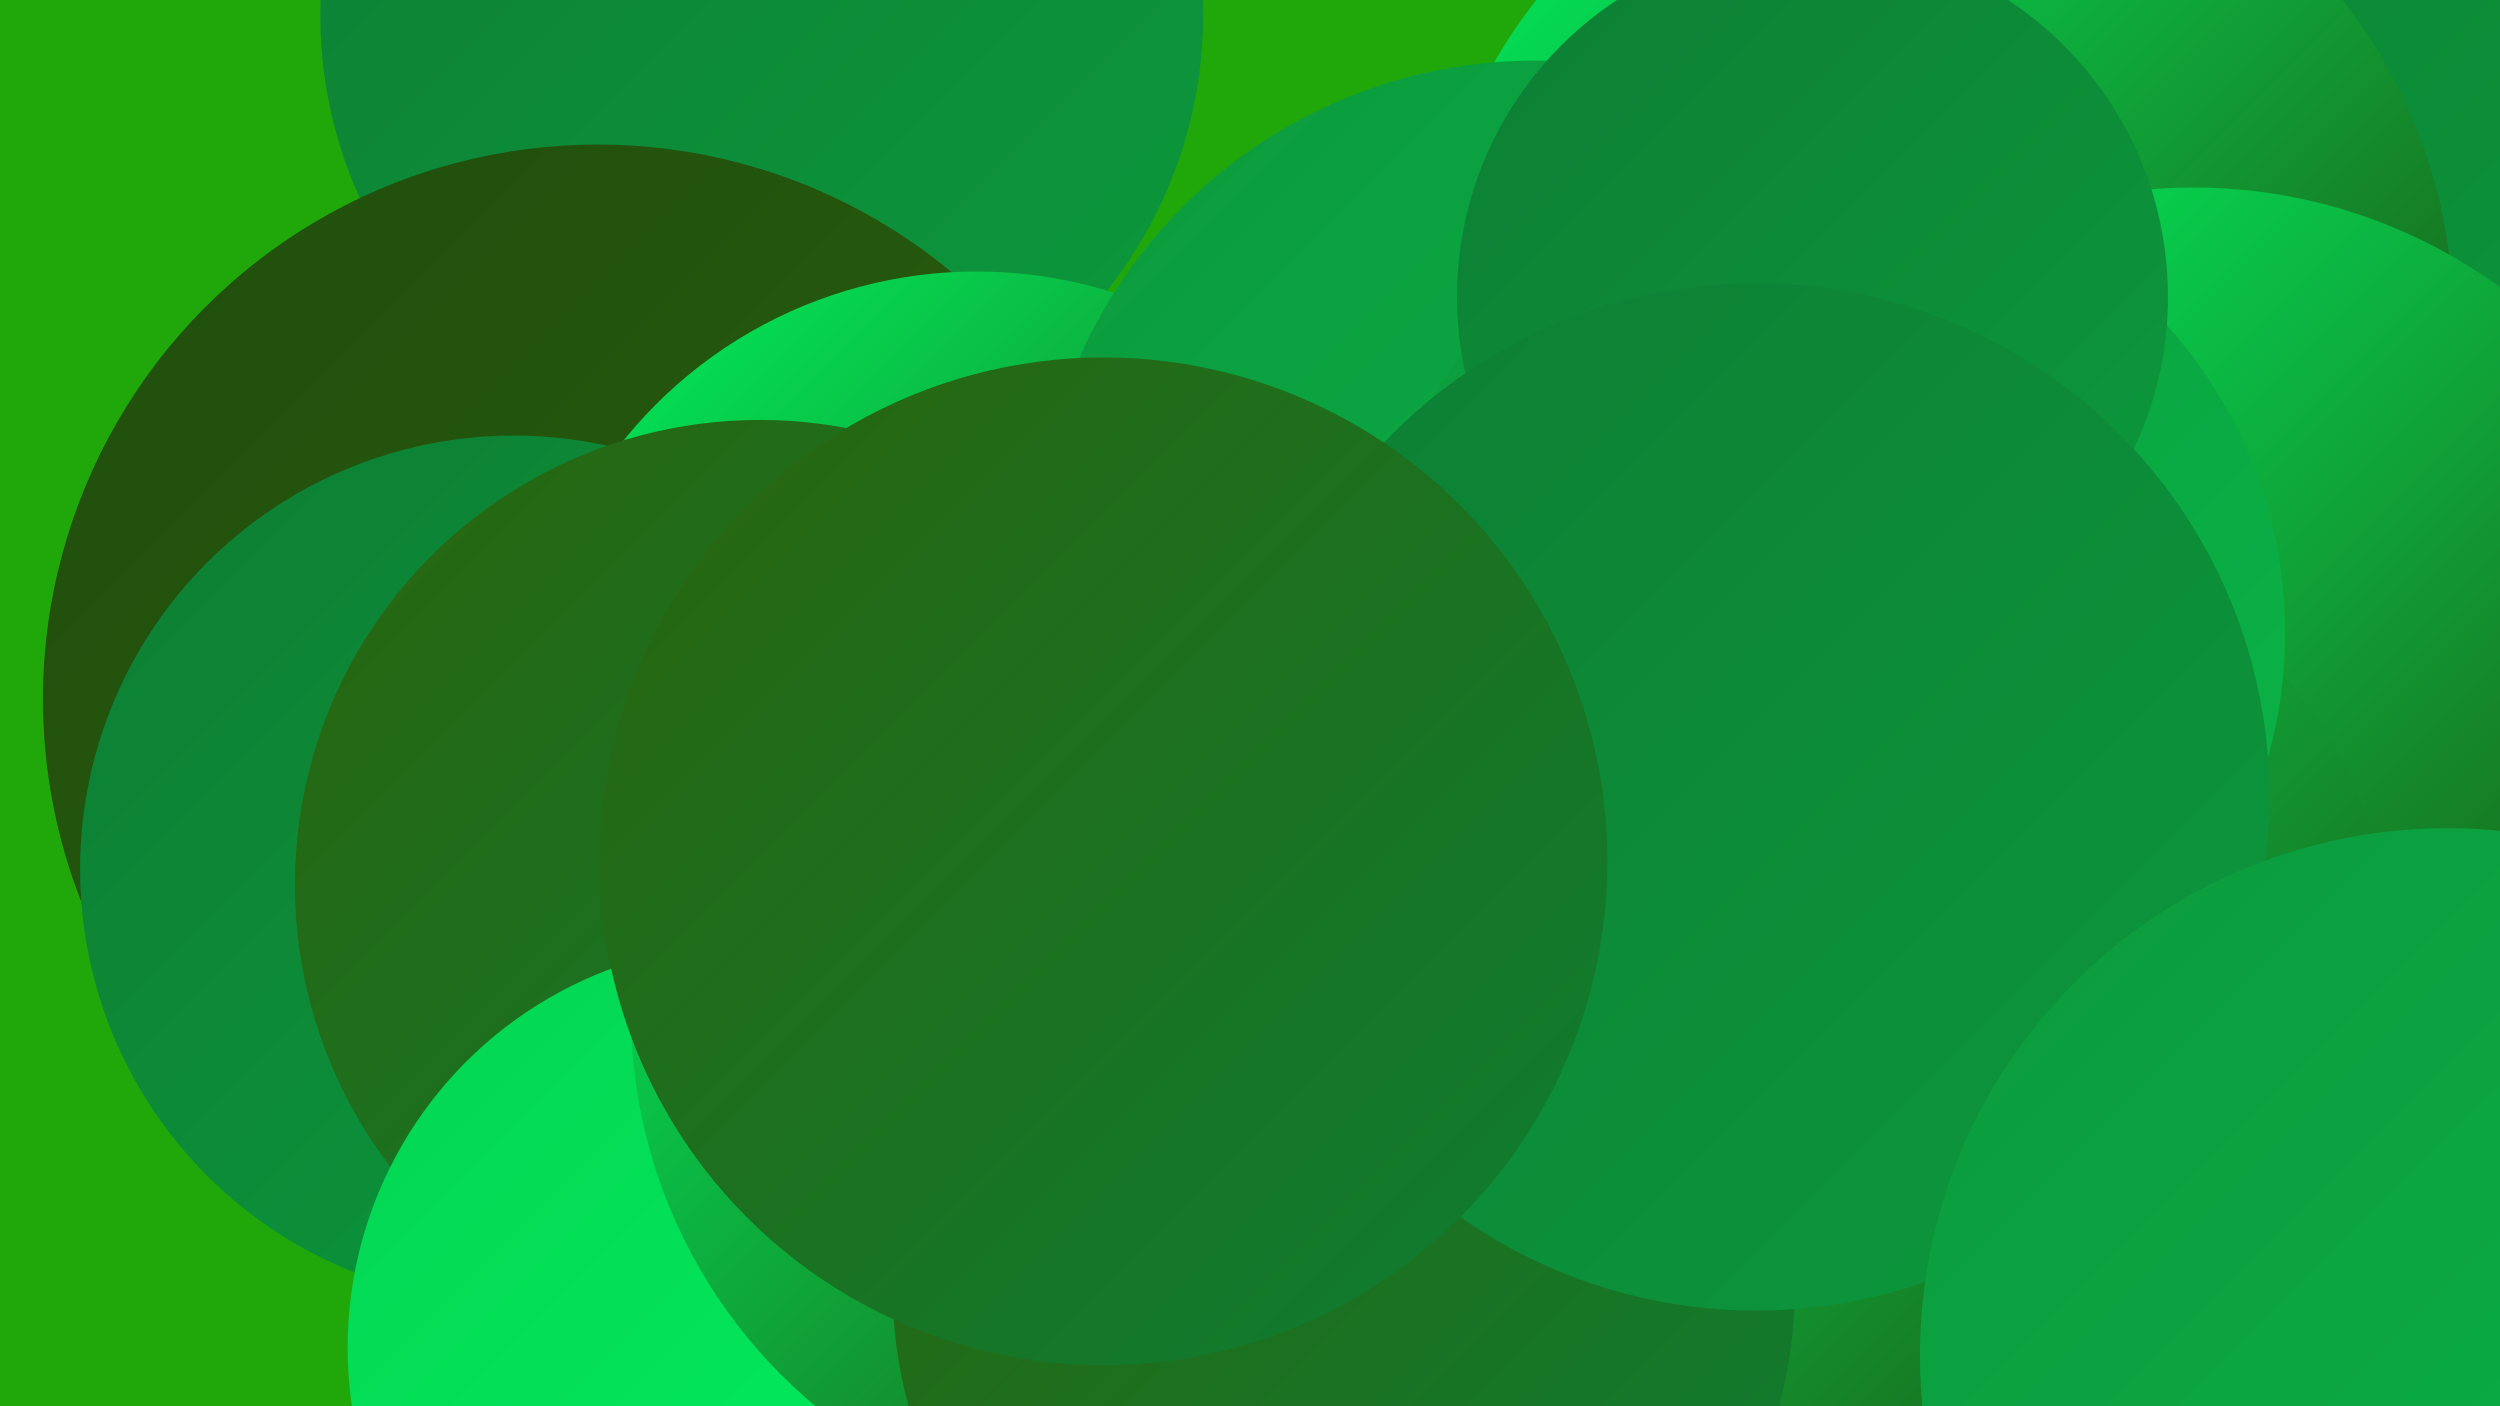 <?xml version="1.0" encoding="UTF-8"?><svg width="1280" height="720" xmlns="http://www.w3.org/2000/svg"><defs><linearGradient id="grad0" x1="0%" y1="0%" x2="100%" y2="100%"><stop offset="0%" style="stop-color:#204c0d;stop-opacity:1" /><stop offset="100%" style="stop-color:#2a640e;stop-opacity:1" /></linearGradient><linearGradient id="grad1" x1="0%" y1="0%" x2="100%" y2="100%"><stop offset="0%" style="stop-color:#2a640e;stop-opacity:1" /><stop offset="100%" style="stop-color:#0d7e33;stop-opacity:1" /></linearGradient><linearGradient id="grad2" x1="0%" y1="0%" x2="100%" y2="100%"><stop offset="0%" style="stop-color:#0d7e33;stop-opacity:1" /><stop offset="100%" style="stop-color:#0c993d;stop-opacity:1" /></linearGradient><linearGradient id="grad3" x1="0%" y1="0%" x2="100%" y2="100%"><stop offset="0%" style="stop-color:#0c993d;stop-opacity:1" /><stop offset="100%" style="stop-color:#09b648;stop-opacity:1" /></linearGradient><linearGradient id="grad4" x1="0%" y1="0%" x2="100%" y2="100%"><stop offset="0%" style="stop-color:#09b648;stop-opacity:1" /><stop offset="100%" style="stop-color:#05d453;stop-opacity:1" /></linearGradient><linearGradient id="grad5" x1="0%" y1="0%" x2="100%" y2="100%"><stop offset="0%" style="stop-color:#05d453;stop-opacity:1" /><stop offset="100%" style="stop-color:#00f25f;stop-opacity:1" /></linearGradient><linearGradient id="grad6" x1="0%" y1="0%" x2="100%" y2="100%"><stop offset="0%" style="stop-color:#00f25f;stop-opacity:1" /><stop offset="100%" style="stop-color:#204c0d;stop-opacity:1" /></linearGradient></defs><rect width="1280" height="720" fill="#20a80b" /><circle cx="390" cy="8" r="226" fill="url(#grad2)" /><circle cx="306" cy="358" r="284" fill="url(#grad0)" /><circle cx="764" cy="623" r="257" fill="url(#grad3)" /><circle cx="263" cy="445" r="222" fill="url(#grad2)" /><circle cx="1062" cy="171" r="284" fill="url(#grad2)" /><circle cx="993" cy="163" r="263" fill="url(#grad6)" /><circle cx="1037" cy="524" r="183" fill="url(#grad2)" /><circle cx="1123" cy="363" r="267" fill="url(#grad6)" /><circle cx="500" cy="371" r="232" fill="url(#grad6)" /><circle cx="786" cy="286" r="255" fill="url(#grad3)" /><circle cx="389" cy="453" r="238" fill="url(#grad1)" /><circle cx="964" cy="512" r="265" fill="url(#grad6)" /><circle cx="935" cy="324" r="235" fill="url(#grad3)" /><circle cx="385" cy="690" r="207" fill="url(#grad5)" /><circle cx="586" cy="518" r="263" fill="url(#grad6)" /><circle cx="928" cy="152" r="182" fill="url(#grad2)" /><circle cx="688" cy="659" r="231" fill="url(#grad1)" /><circle cx="899" cy="408" r="263" fill="url(#grad2)" /><circle cx="1253" cy="694" r="270" fill="url(#grad3)" /><circle cx="565" cy="441" r="258" fill="url(#grad1)" /></svg>